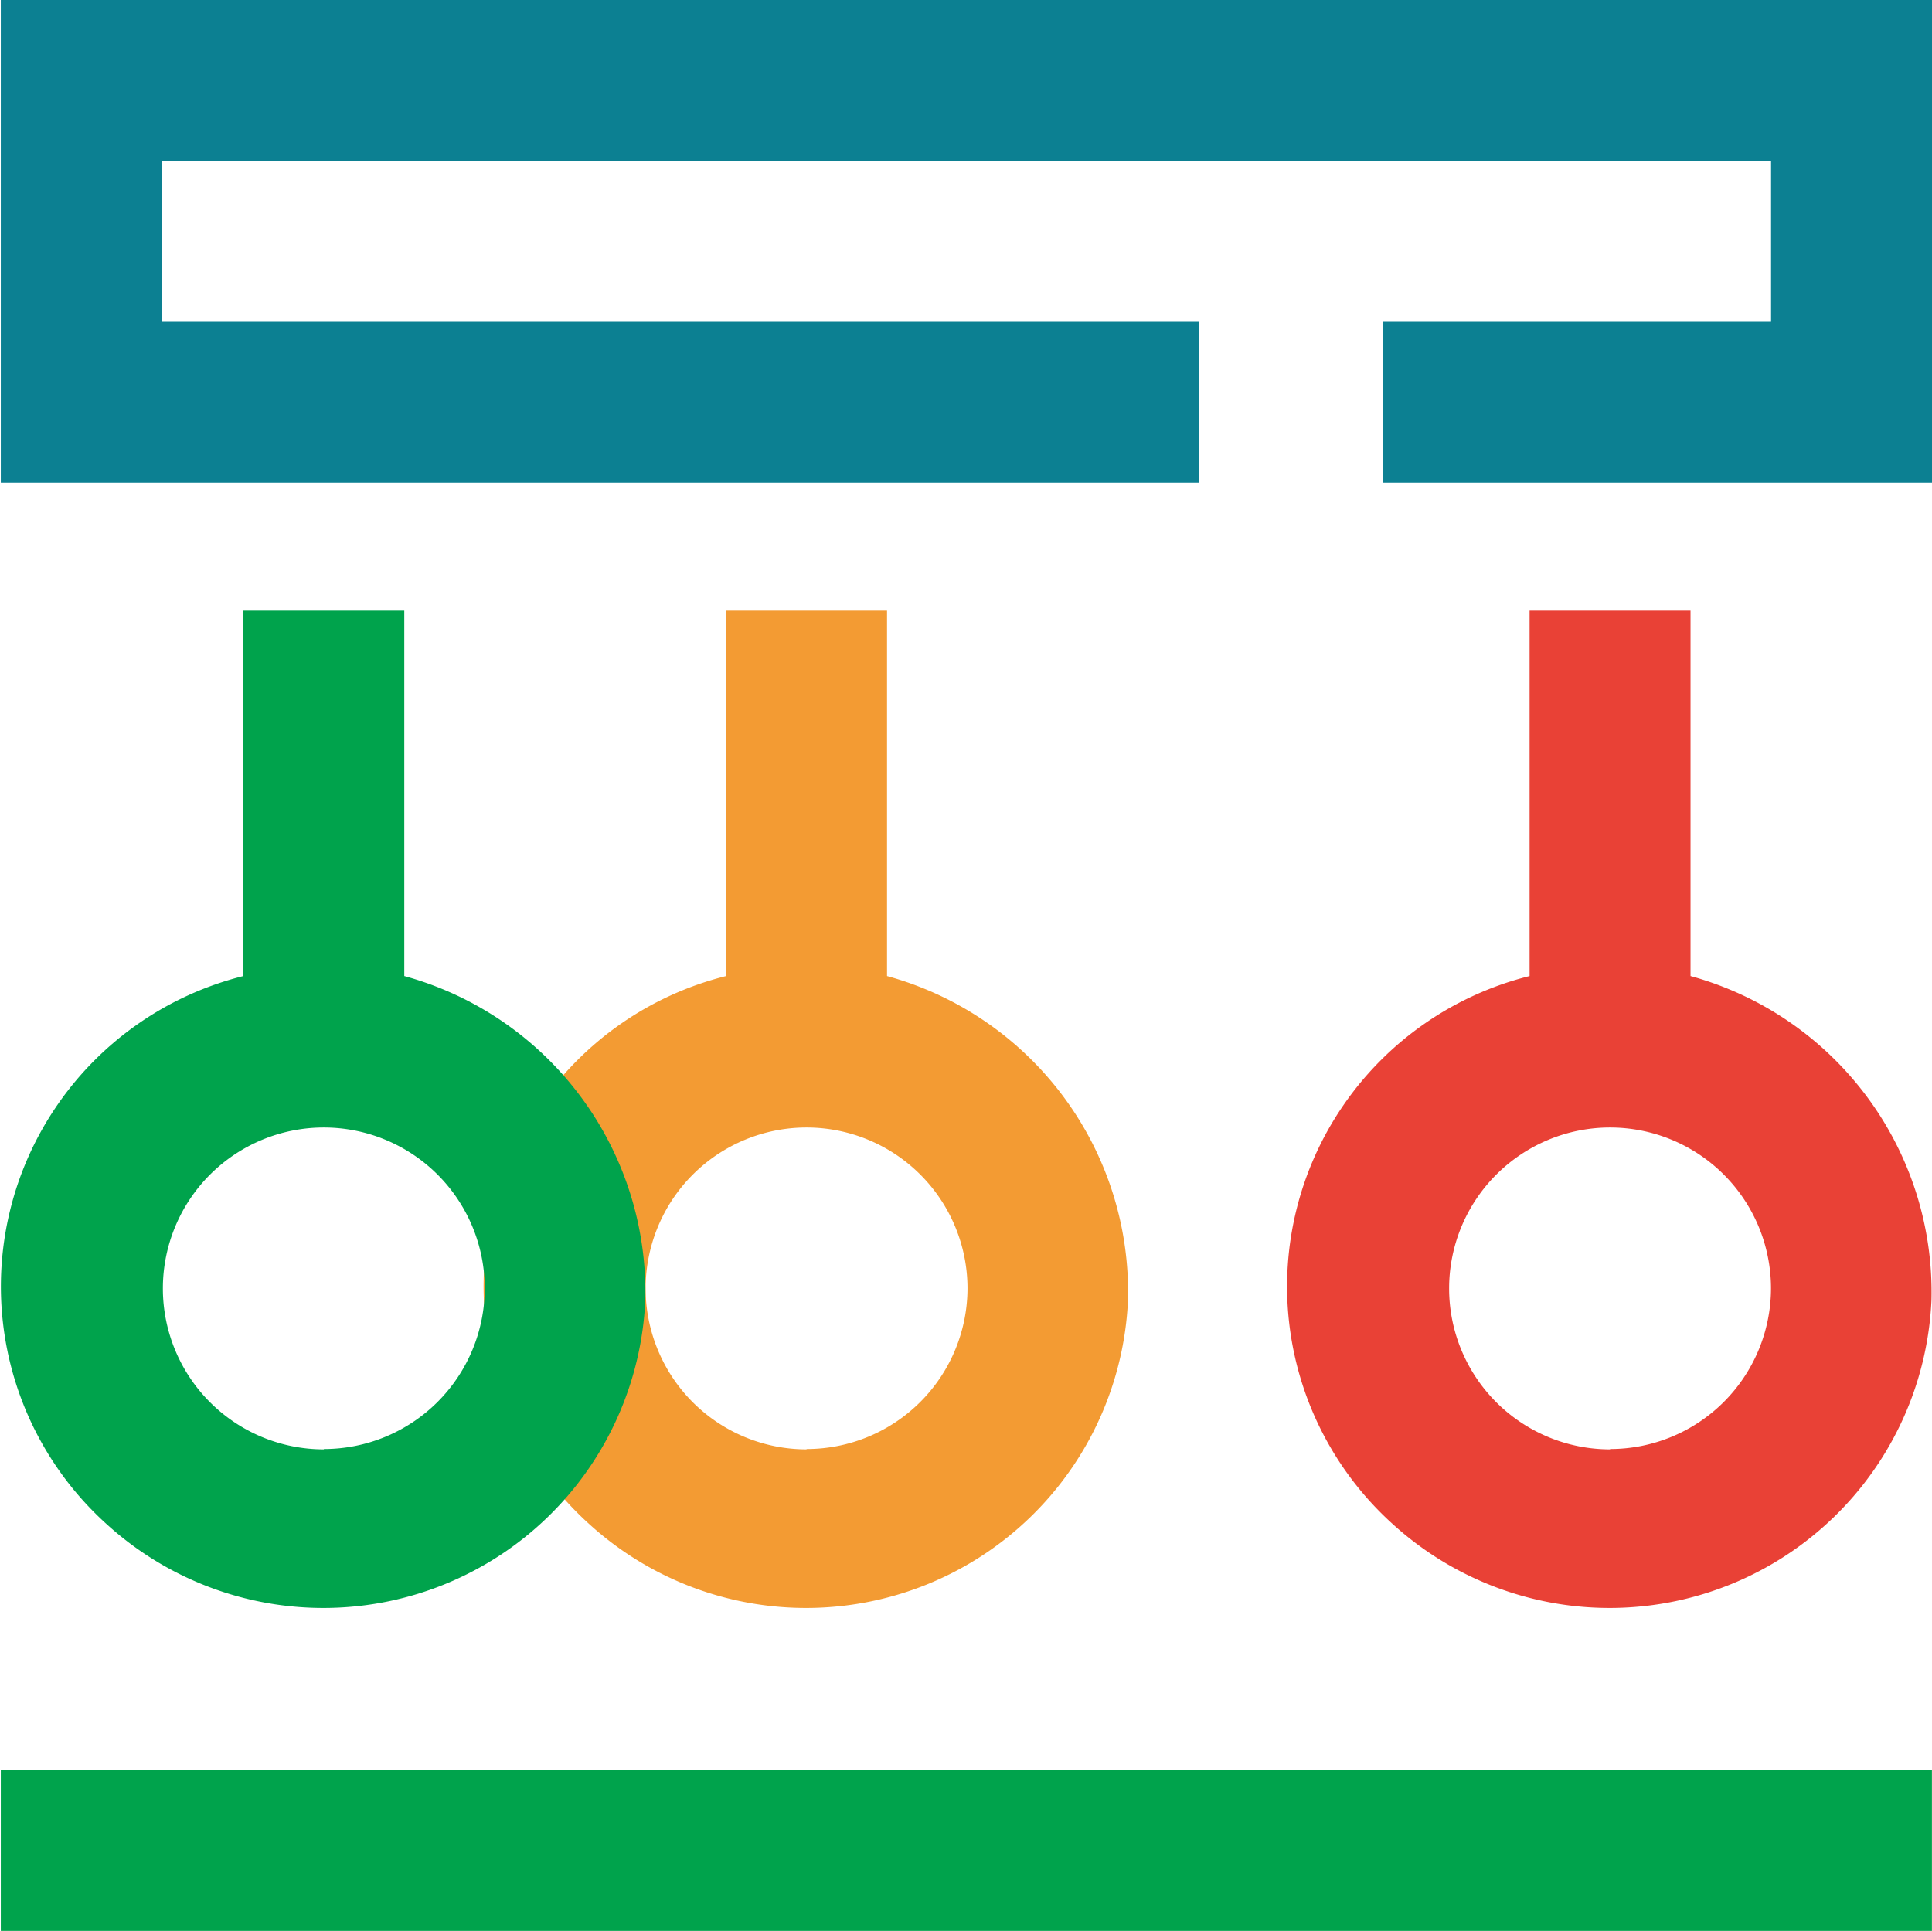 <svg xmlns="http://www.w3.org/2000/svg" width="28.979" height="28.966" viewBox="0 0 28.979 28.966"><defs><style>.a{fill:#e94136;}.b{fill:#f39b33;}.c{fill:#00a34c;}.d{fill:#0c8092;}</style></defs><g transform="translate(-648.594 1429.738)"><path class="a" d="M683.137-1410.734v-5.481h-2.414v5.481a4.8,4.8,0,0,0-2.056,8.218,4.833,4.833,0,0,0,8.084-3.356A4.916,4.916,0,0,0,683.137-1410.734Zm-1.207,7.1a2.414,2.414,0,0,1-2.414-2.414,2.414,2.414,0,0,1,2.414-2.414,2.414,2.414,0,0,1,2.414,2.414A2.414,2.414,0,0,1,681.93-1403.639Z" transform="translate(-9.186 -4.362)"/><path class="b" d="M665.347-1410.734v-5.481h-2.414v5.481a4.8,4.8,0,0,0-2.056,8.218,4.833,4.833,0,0,0,8.084-3.356A4.915,4.915,0,0,0,665.347-1410.734Zm-1.207,7.1a2.414,2.414,0,0,1-2.414-2.414,2.414,2.414,0,0,1,2.414-2.414,2.414,2.414,0,0,1,2.414,2.414A2.414,2.414,0,0,1,664.14-1403.639Z" transform="translate(-3.448 -4.362)"/><path class="c" d="M654.658-1410.734v-5.481h-2.414v5.481a4.8,4.8,0,0,0-2.055,8.218,4.833,4.833,0,0,0,8.084-3.356A4.916,4.916,0,0,0,654.658-1410.734Zm-1.207,7.1a2.414,2.414,0,0,1-2.414-2.414,2.414,2.414,0,0,1,2.414-2.414,2.414,2.414,0,0,1,2.414,2.414A2.414,2.414,0,0,1,653.451-1403.639Z" transform="translate(0 -4.362)"/><rect class="c" width="28.966" height="2.414" transform="translate(648.606 -1403.186)"/><path class="d" d="M648.611-1429.738v7.242h17.973v-2.414H651.025v-2.414h24.139v2.414h-5.823v2.414h8.237v-7.242Z" transform="translate(-0.005)"/></g></svg>
